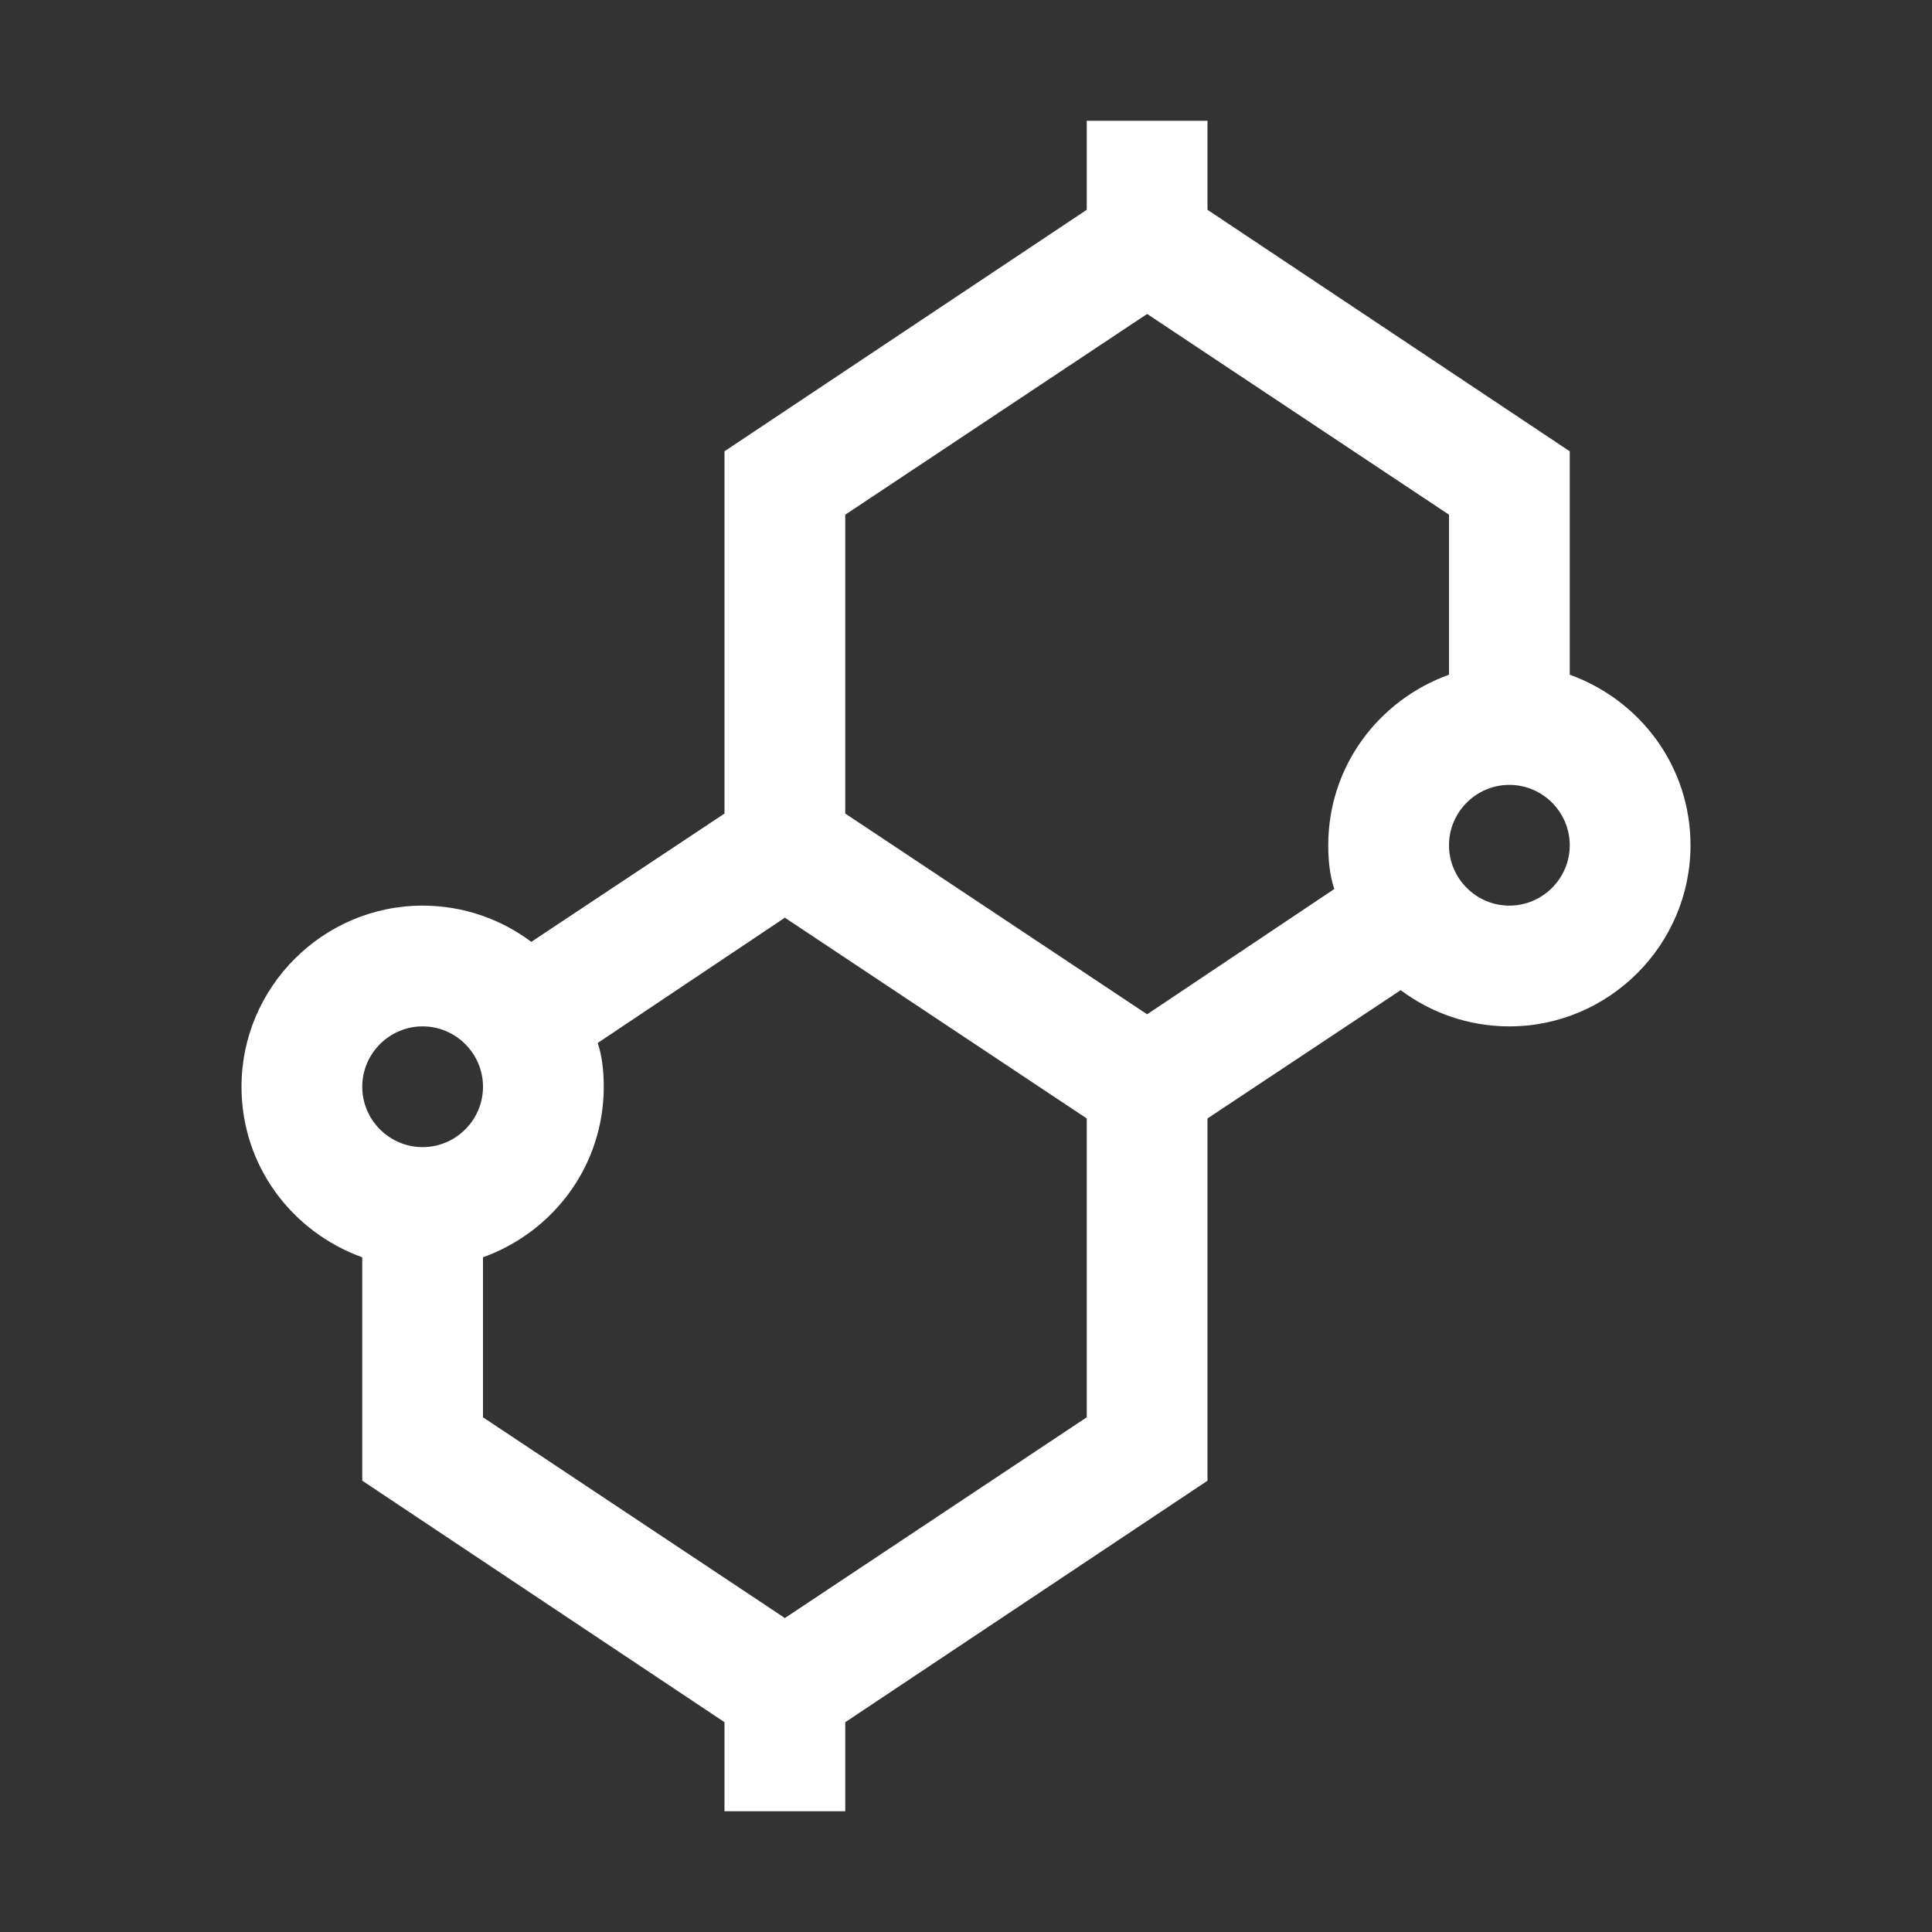 <?xml version="1.0"?>
<svg style="enable-background:new 0 0 128 128;" version="1.1" viewBox="0 0 128 128"
	xml:space="preserve" xmlns="http://www.w3.org/2000/svg" xmlns:xlink="http://www.w3.org/1999/xlink"><rect x="0" y="0" width="128" height="128" fill="#333333" stroke="none"/><style type="text/css">
	.st0{fill:white;}
</style><g id="_x31_2"/><g id="_x31_1"/><g id="_x31_0"/><g id="_x39_"/><g id="_x38_"/><g id="_x37_"/><g id="_x36_"/><g id="_x35_"/><g id="_x34_"/><g id="_x33__Flask"/><g id="_x32__Test_tube"/><g id="_x31__Chemical"><path class="st0" d="M104,44.7V29.9l-24-16V8h-8v5.9l-24,16v24l-12.8,8.5c-2-1.5-4.5-2.4-7.2-2.4c-6.6,0-12,5.4-12,12   c0,5.2,3.3,9.6,8,11.3v14.8l24,16v5.9h8v-5.9l24-16v-24l12.8-8.5c2,1.5,4.5,2.4,7.2,2.4c6.6,0,12-5.4,12-12   C112,50.8,108.7,46.4,104,44.7z M28,76c-2.2,0-4-1.8-4-4s1.8-4,4-4s4,1.8,4,4S30.2,76,28,76z M72,93.9l-20,13.3L32,93.9V83.3   c4.7-1.7,8-6.1,8-11.3c0-1-0.1-2-0.4-2.9L52,60.8l20,13.3V93.9z M88,56c0,1,0.1,2,0.4,2.9L76,67.2L56,53.9V34.1l20-13.3l20,13.3   v10.6C91.3,46.4,88,50.8,88,56z M100,60c-2.2,0-4-1.8-4-4s1.8-4,4-4s4,1.8,4,4S102.2,60,100,60z"/></g></svg>